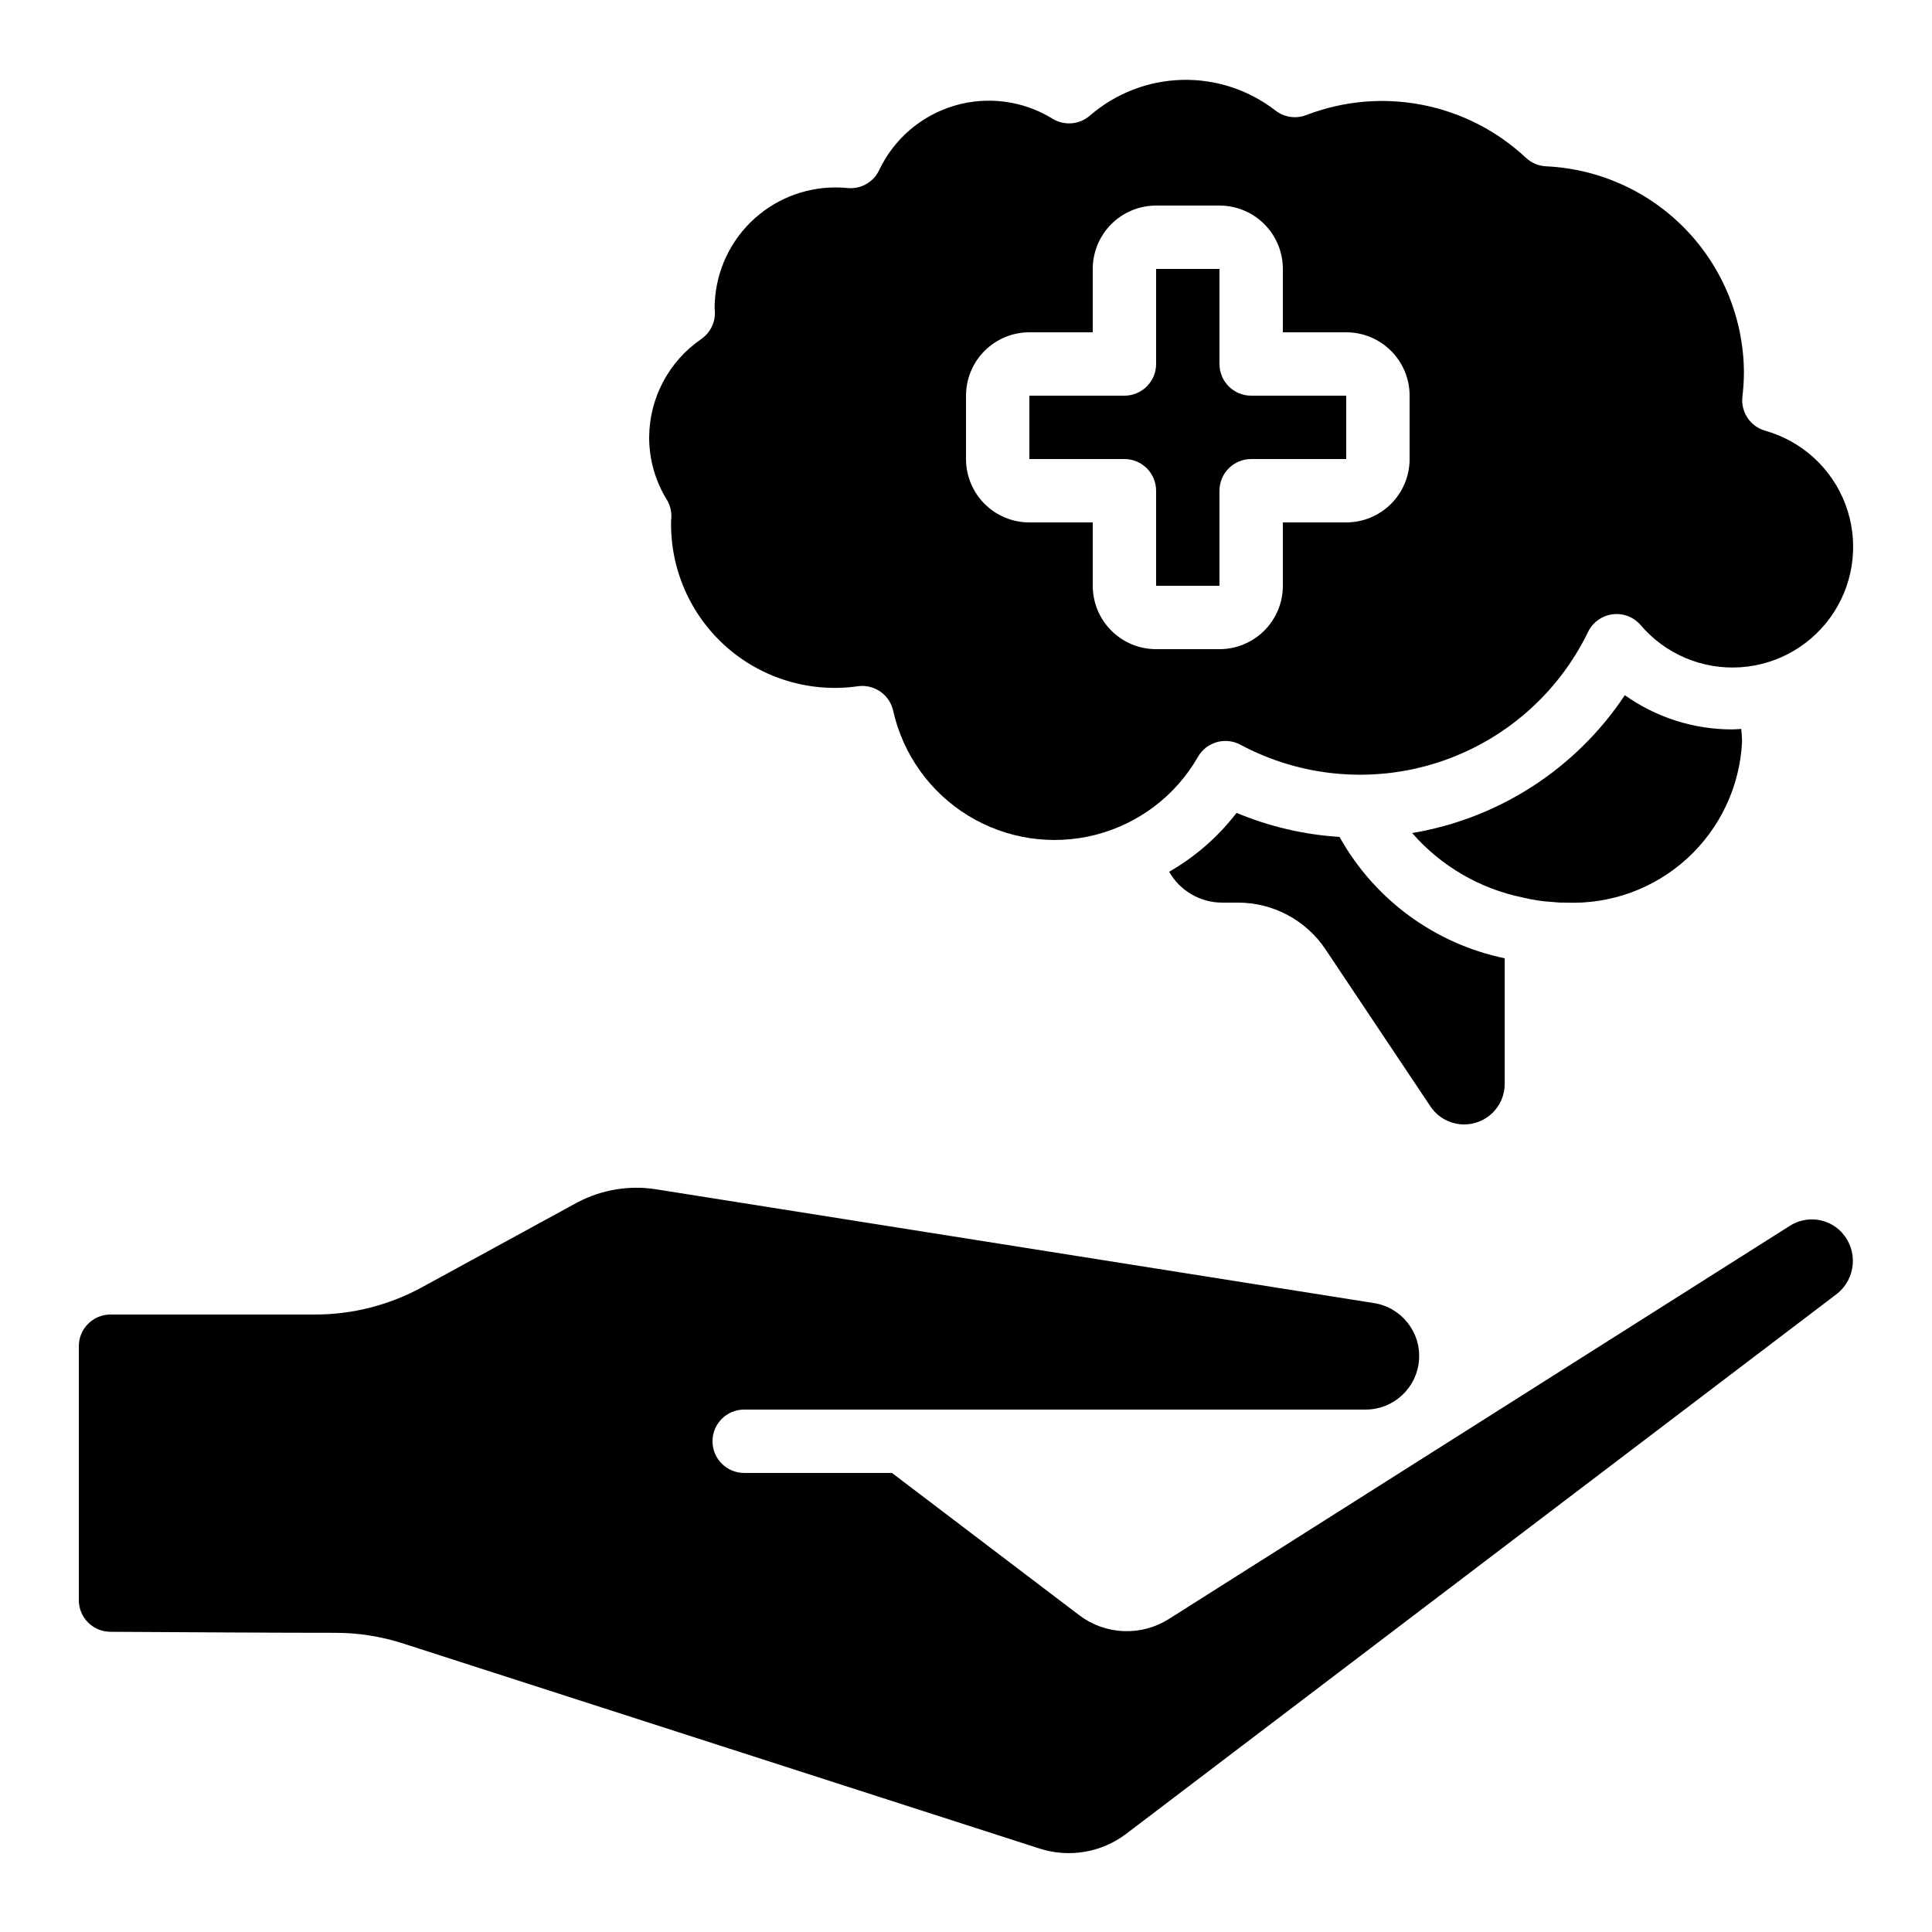 <?xml version="1.0" encoding="UTF-8"?>
<!-- Uploaded to: SVG Repo, www.svgrepo.com, Generator: SVG Repo Mixer Tools -->
<svg fill="#000000" width="800px" height="800px" version="1.1" viewBox="144 144 512 512" xmlns="http://www.w3.org/2000/svg">
 <g>
  <path d="m173.17 576.44c18.105 0.109 46.609 0.285 59.734 0.27 6.082 0.004 12.129 0.961 17.918 2.828l168.69 54.352c7.824 2.519 16.383 1.062 22.934-3.902l188.46-143.18c2.359-1.91 3.836-4.699 4.086-7.727 0.254-3.023-0.742-6.019-2.75-8.293-0.074-0.078-0.145-0.16-0.211-0.246-3.609-3.812-9.438-4.492-13.828-1.609l-164.47 104.14c-3.582 2.258-7.769 3.371-12 3.191-4.231-0.176-8.309-1.641-11.688-4.191l-49.668-37.727h-39.16c-4.641 0-8.398-3.758-8.398-8.398 0-4.637 3.758-8.395 8.398-8.395h164.7c7.414-0.012 13.57-5.723 14.137-13.117 0.566-7.394-4.652-13.977-11.98-15.113l-190.36-30.172c-7.074-1.082-14.309 0.137-20.641 3.469l-41.328 22.562c-8.633 4.699-18.301 7.168-28.129 7.18h-54.328c-4.637 0-8.398 3.758-8.398 8.398v67.293-0.004c0.004 4.59 3.691 8.324 8.281 8.391z"/>
  <path d="m498.99 365.79c-9.387-0.586-18.613-2.742-27.289-6.371-4.867 6.328-10.941 11.637-17.867 15.609 1.41 2.473 3.445 4.535 5.906 5.969 2.461 1.438 5.258 2.199 8.105 2.207h4.199c9.367-0.016 18.117 4.672 23.293 12.48l27.711 41.48c2.609 3.949 7.5 5.727 12.039 4.375 4.535-1.352 7.656-5.519 7.676-10.254v-33.328c-18.566-3.863-34.539-15.602-43.773-32.168z"/>
  <path d="m555.62 383.05c1.113 0.129 2.238 0.184 3.359 0.156 11.84 0.496 23.395-3.715 32.141-11.707 8.746-7.996 13.977-19.129 14.543-30.965 0-1.102-0.125-2.215-0.219-3.359-0.84 0.043-1.621 0.125-2.445 0.125l0.004 0.004c-10.18-0.004-20.109-3.172-28.406-9.07-12.922 19.457-33.332 32.684-56.367 36.527 7.656 8.789 18.004 14.805 29.43 17.113 2.609 0.641 5.277 1.035 7.961 1.176z"/>
  <path d="m321.91 281.17c0 0.066-0.059 0.949-0.066 1.023-0.215 12.707 5.152 24.867 14.688 33.273 9.535 8.402 22.277 12.199 34.855 10.391 0.371-0.051 0.742-0.074 1.117-0.078 3.945 0 7.363 2.754 8.203 6.609 2.594 11.555 9.758 21.566 19.852 27.758 10.098 6.188 22.273 8.023 33.746 5.094 11.473-2.934 21.273-10.383 27.164-20.66 2.258-3.941 7.246-5.371 11.25-3.223 16.113 8.625 35.043 10.312 52.426 4.676s31.719-18.113 39.703-34.551c1.227-2.539 3.641-4.297 6.434-4.676 2.793-0.383 5.59 0.664 7.449 2.785 6.551 7.734 16.379 11.906 26.492 11.242 10.117-0.664 19.316-6.086 24.801-14.609 5.481-8.527 6.598-19.148 3.008-28.625-3.59-9.48-11.465-16.695-21.219-19.445-3.965-1.125-6.531-4.957-6.055-9.055 0.254-2.106 0.387-4.223 0.402-6.348-0.055-14.102-5.531-27.645-15.297-37.824-9.762-10.18-23.066-16.211-37.156-16.855-1.992-0.098-3.879-0.902-5.332-2.266-7.656-7.16-17.172-12.016-27.461-14.02-10.289-2-20.934-1.066-30.715 2.699-2.781 1.082-5.934 0.602-8.27-1.258-7.074-5.453-15.816-8.301-24.746-8.055-8.93 0.246-17.5 3.562-24.266 9.398-2.766 2.461-6.816 2.824-9.977 0.891-7.781-4.797-17.238-6.051-26.004-3.457s-16.012 8.793-19.934 17.051c-1.496 3.215-4.867 5.133-8.398 4.769-1.016-0.094-2.039-0.152-3.09-0.152-8.477-0.027-16.621 3.305-22.648 9.273-6.023 5.969-9.434 14.078-9.484 22.559 0 0.051 0.059 0.973 0.066 1.016 0.148 2.91-1.223 5.688-3.617 7.34-8.605 5.906-13.762 15.66-13.797 26.098 0.008 5.805 1.625 11.496 4.668 16.441 0.871 1.434 1.293 3.094 1.207 4.769zm78.094-32.312c0-4.453 1.77-8.727 4.918-11.875 3.148-3.148 7.422-4.918 11.875-4.918h16.793v-16.793c0-4.457 1.77-8.727 4.918-11.875 3.148-3.152 7.422-4.918 11.875-4.918h16.793c4.457 0 8.727 1.766 11.875 4.918 3.152 3.148 4.918 7.418 4.918 11.875v16.793h16.797c4.453 0 8.723 1.77 11.875 4.918 3.148 3.148 4.918 7.422 4.918 11.875v16.793c0 4.453-1.77 8.727-4.918 11.875-3.152 3.148-7.422 4.918-11.875 4.918h-16.797v16.797c0 4.453-1.766 8.723-4.918 11.875-3.148 3.148-7.418 4.918-11.875 4.918h-16.793c-4.453 0-8.727-1.77-11.875-4.918-3.148-3.152-4.918-7.422-4.918-11.875v-16.797h-16.793c-4.453 0-8.727-1.77-11.875-4.918-3.148-3.148-4.918-7.422-4.918-11.875z"/>
  <path d="m450.38 274.05v25.191h16.793v-25.191c0-4.637 3.762-8.398 8.398-8.398h25.191v-16.793h-25.191c-4.637 0-8.398-3.758-8.398-8.398v-25.188h-16.793v25.191-0.004c0 2.231-0.883 4.363-2.457 5.938-1.578 1.578-3.711 2.461-5.938 2.461h-25.191v16.793h25.191c2.227 0 4.359 0.887 5.938 2.461 1.574 1.574 2.457 3.711 2.457 5.938z"/>
 </g>
</svg>